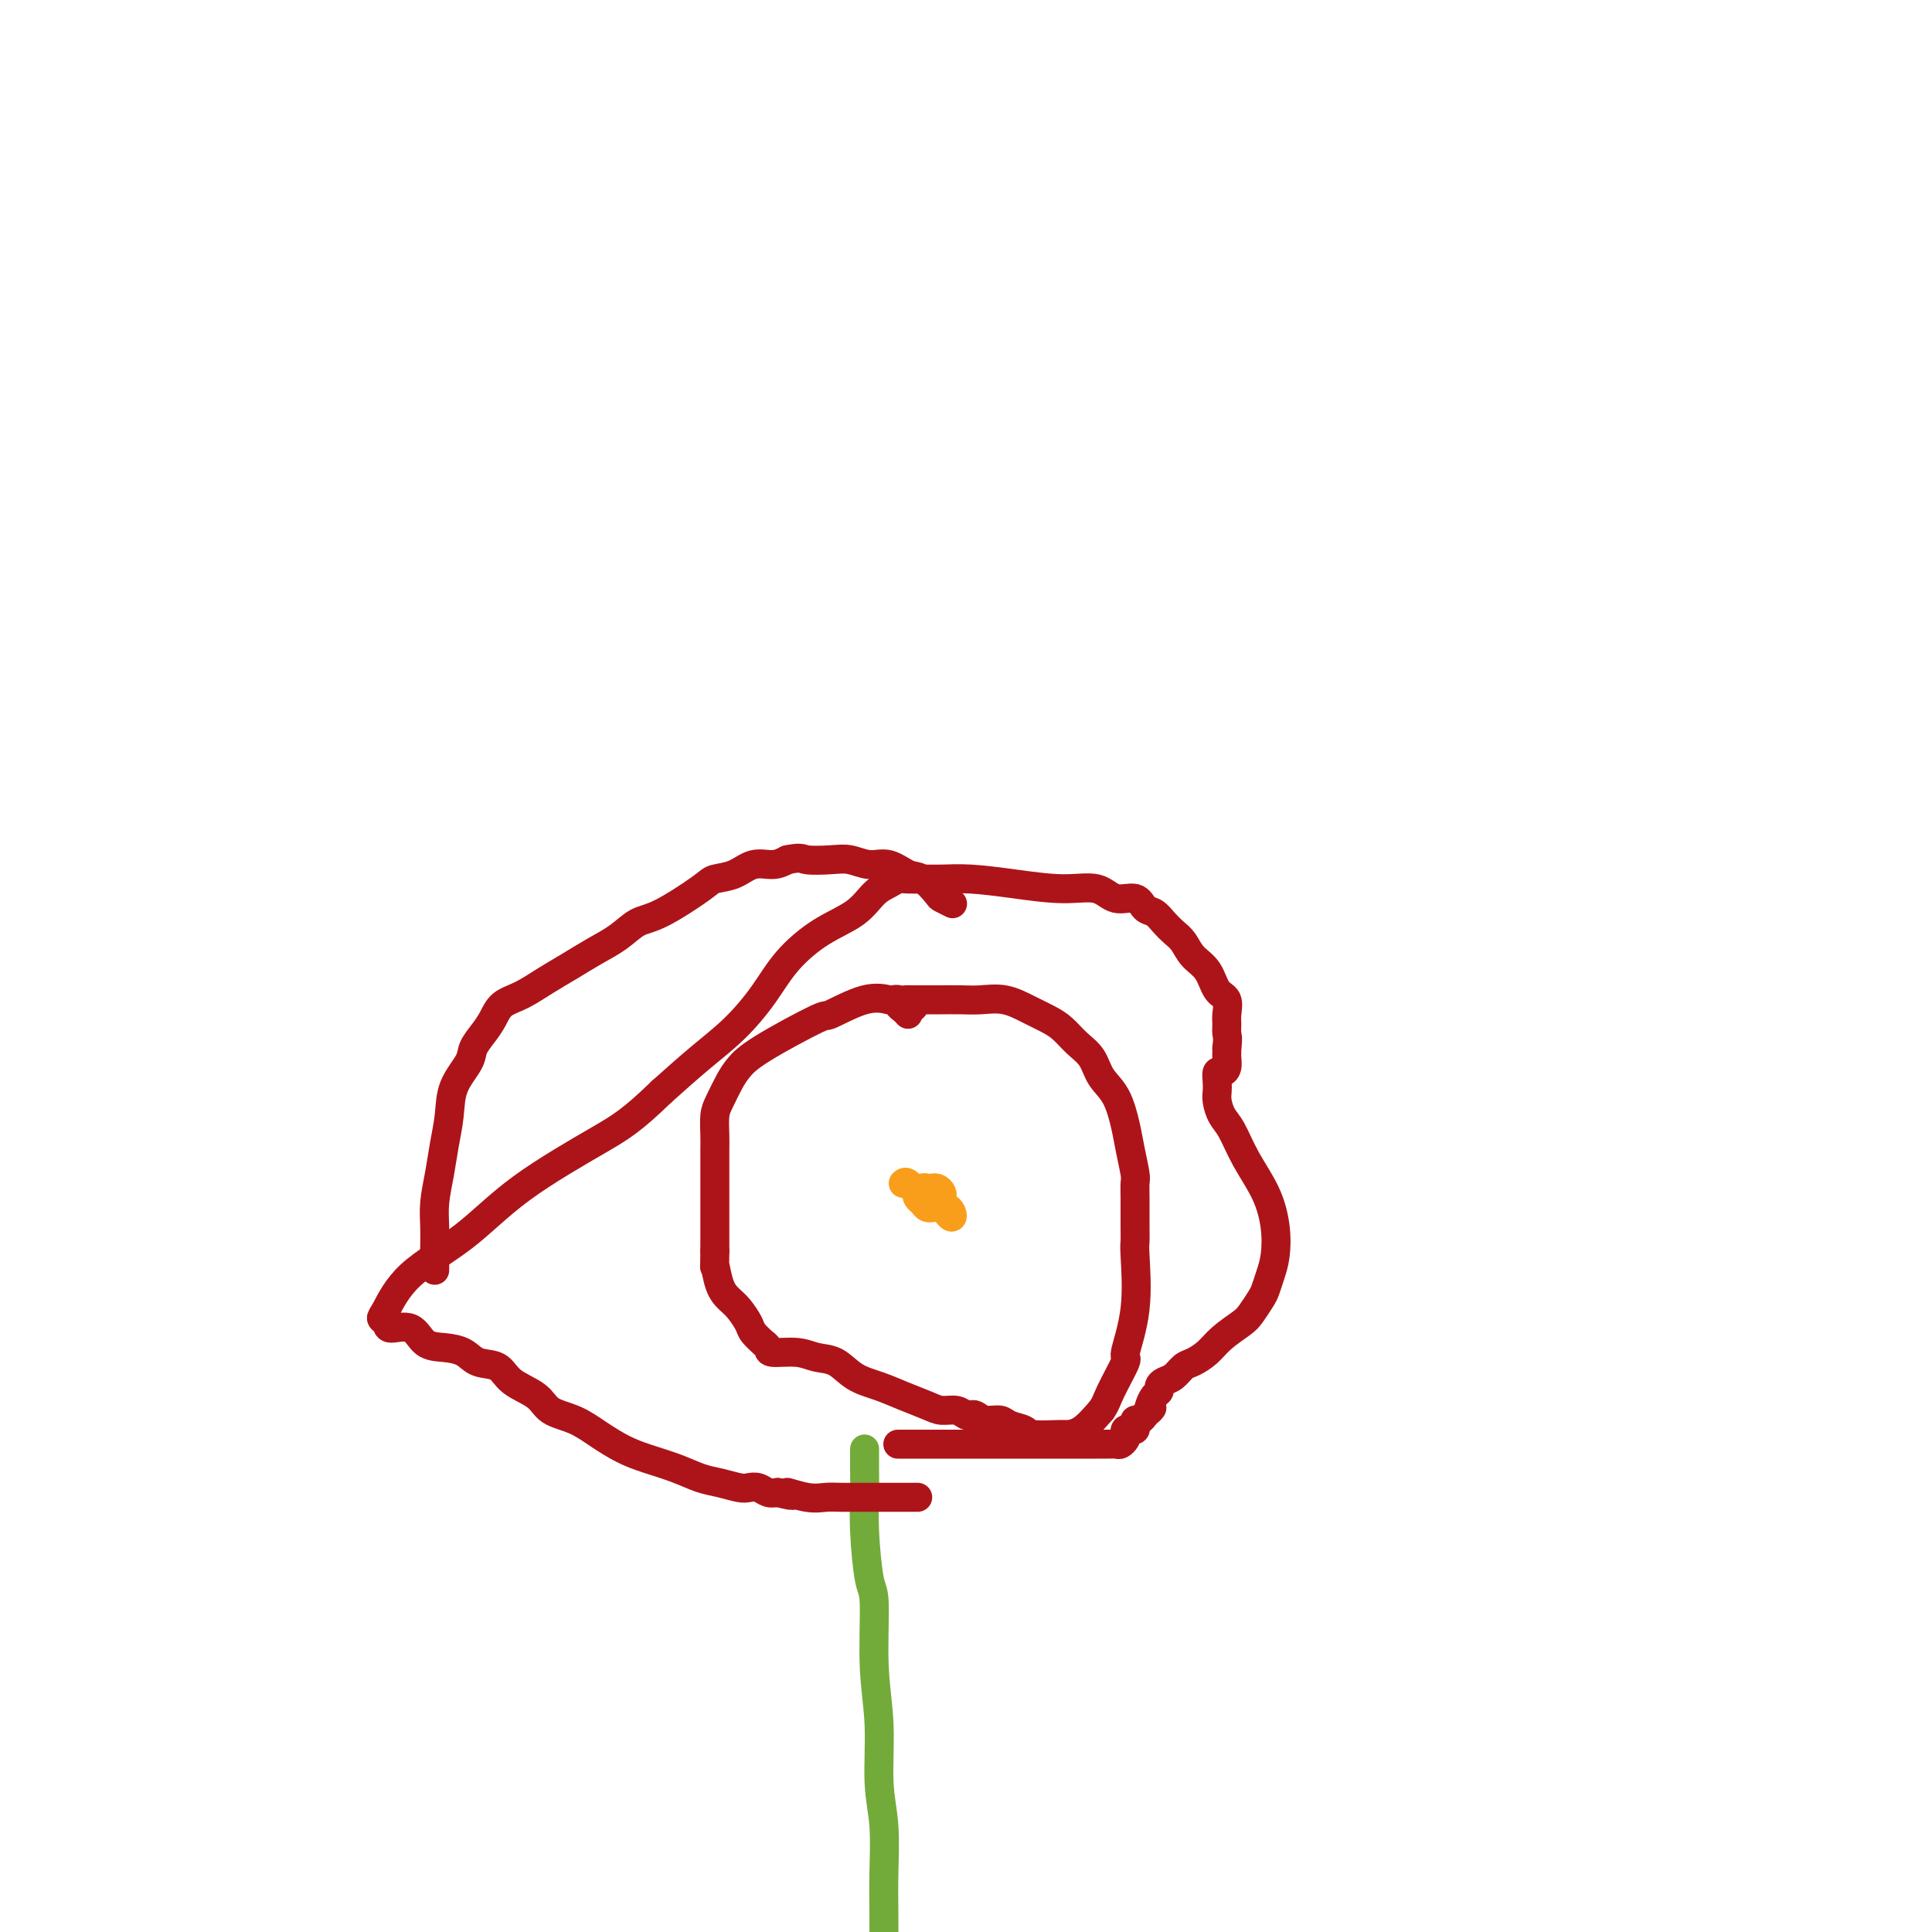 <svg viewBox='0 0 400 400' version='1.1' xmlns='http://www.w3.org/2000/svg' xmlns:xlink='http://www.w3.org/1999/xlink'><g fill='none' stroke='#73AB3A' stroke-width='6' stroke-linecap='round' stroke-linejoin='round'><path d='M179,300c0.002,0.190 0.003,0.380 0,1c-0.003,0.620 -0.011,1.669 0,3c0.011,1.331 0.040,2.942 0,5c-0.040,2.058 -0.150,4.561 0,8c0.150,3.439 0.561,7.814 1,10c0.439,2.186 0.906,2.183 1,5c0.094,2.817 -0.185,8.453 0,13c0.185,4.547 0.834,8.005 1,12c0.166,3.995 -0.152,8.527 0,12c0.152,3.473 0.773,5.886 1,9c0.227,3.114 0.061,6.928 0,10c-0.061,3.072 -0.016,5.401 0,8c0.016,2.599 0.005,5.467 0,8c-0.005,2.533 -0.002,4.732 0,7c0.002,2.268 0.004,4.605 0,7c-0.004,2.395 -0.015,4.849 0,7c0.015,2.151 0.057,4.000 0,6c-0.057,2.000 -0.211,4.152 0,6c0.211,1.848 0.789,3.394 1,5c0.211,1.606 0.056,3.273 0,5c-0.056,1.727 -0.011,3.515 0,5c0.011,1.485 -0.011,2.666 0,4c0.011,1.334 0.055,2.822 0,4c-0.055,1.178 -0.211,2.048 0,3c0.211,0.952 0.788,1.987 1,3c0.212,1.013 0.061,2.004 0,3c-0.061,0.996 -0.030,1.998 0,3'/><path d='M185,472c0.868,27.027 0.036,8.593 0,2c-0.036,-6.593 0.722,-1.345 1,1c0.278,2.345 0.074,1.786 0,2c-0.074,0.214 -0.020,1.199 0,2c0.020,0.801 0.006,1.418 0,2c-0.006,0.582 -0.002,1.130 0,2c0.002,0.870 0.003,2.060 0,3c-0.003,0.940 -0.011,1.628 0,2c0.011,0.372 0.042,0.428 0,1c-0.042,0.572 -0.156,1.659 0,2c0.156,0.341 0.581,-0.062 1,0c0.419,0.062 0.830,0.591 1,1c0.170,0.409 0.097,0.697 0,1c-0.097,0.303 -0.218,0.620 0,1c0.218,0.380 0.777,0.823 1,1c0.223,0.177 0.112,0.089 0,0'/></g>
<g fill='none' stroke='#AD1419' stroke-width='6' stroke-linecap='round' stroke-linejoin='round'><path d='M186,299c-0.101,0.000 -0.202,0.000 0,0c0.202,-0.000 0.706,-0.000 1,0c0.294,0.000 0.379,0.000 1,0c0.621,-0.000 1.778,-0.000 3,0c1.222,0.000 2.508,0.000 4,0c1.492,-0.000 3.188,-0.000 5,0c1.812,0.000 3.738,0.000 5,0c1.262,-0.000 1.860,-0.000 3,0c1.140,0.000 2.823,0.000 4,0c1.177,-0.000 1.848,-0.000 3,0c1.152,0.000 2.784,0.000 4,0c1.216,-0.000 2.017,-0.000 3,0c0.983,0.000 2.147,0.001 3,0c0.853,-0.001 1.395,-0.003 2,0c0.605,0.003 1.273,0.012 2,0c0.727,-0.012 1.515,-0.045 2,0c0.485,0.045 0.669,0.170 1,0c0.331,-0.170 0.810,-0.633 1,-1c0.190,-0.367 0.089,-0.637 0,-1c-0.089,-0.363 -0.168,-0.819 0,-1c0.168,-0.181 0.584,-0.086 1,0c0.416,0.086 0.832,0.164 1,0c0.168,-0.164 0.086,-0.569 0,-1c-0.086,-0.431 -0.178,-0.889 0,-1c0.178,-0.111 0.625,0.124 1,0c0.375,-0.124 0.679,-0.607 1,-1c0.321,-0.393 0.661,-0.697 1,-1'/><path d='M238,292c0.940,-1.051 0.290,-0.179 0,0c-0.290,0.179 -0.219,-0.333 0,-1c0.219,-0.667 0.586,-1.487 1,-2c0.414,-0.513 0.873,-0.719 1,-1c0.127,-0.281 -0.080,-0.638 0,-1c0.080,-0.362 0.447,-0.729 1,-1c0.553,-0.271 1.290,-0.445 2,-1c0.710,-0.555 1.391,-1.489 2,-2c0.609,-0.511 1.146,-0.597 2,-1c0.854,-0.403 2.025,-1.123 3,-2c0.975,-0.877 1.753,-1.911 3,-3c1.247,-1.089 2.964,-2.234 4,-3c1.036,-0.766 1.391,-1.154 2,-2c0.609,-0.846 1.471,-2.149 2,-3c0.529,-0.851 0.726,-1.250 1,-2c0.274,-0.750 0.625,-1.850 1,-3c0.375,-1.150 0.774,-2.349 1,-4c0.226,-1.651 0.278,-3.754 0,-6c-0.278,-2.246 -0.887,-4.636 -2,-7c-1.113,-2.364 -2.729,-4.702 -4,-7c-1.271,-2.298 -2.197,-4.554 -3,-6c-0.803,-1.446 -1.484,-2.080 -2,-3c-0.516,-0.920 -0.868,-2.127 -1,-3c-0.132,-0.873 -0.046,-1.413 0,-2c0.046,-0.587 0.051,-1.222 0,-2c-0.051,-0.778 -0.157,-1.700 0,-2c0.157,-0.300 0.578,0.022 1,0c0.422,-0.022 0.845,-0.387 1,-1c0.155,-0.613 0.042,-1.473 0,-2c-0.042,-0.527 -0.012,-0.722 0,-1c0.012,-0.278 0.006,-0.639 0,-1'/><path d='M254,217c0.307,-2.281 0.076,-2.482 0,-3c-0.076,-0.518 0.003,-1.353 0,-2c-0.003,-0.647 -0.087,-1.107 0,-2c0.087,-0.893 0.347,-2.221 0,-3c-0.347,-0.779 -1.300,-1.010 -2,-2c-0.700,-0.990 -1.146,-2.740 -2,-4c-0.854,-1.260 -2.115,-2.029 -3,-3c-0.885,-0.971 -1.392,-2.142 -2,-3c-0.608,-0.858 -1.316,-1.401 -2,-2c-0.684,-0.599 -1.344,-1.255 -2,-2c-0.656,-0.745 -1.306,-1.581 -2,-2c-0.694,-0.419 -1.430,-0.423 -2,-1c-0.570,-0.577 -0.974,-1.727 -2,-2c-1.026,-0.273 -2.674,0.329 -4,0c-1.326,-0.329 -2.328,-1.591 -4,-2c-1.672,-0.409 -4.012,0.034 -7,0c-2.988,-0.034 -6.625,-0.545 -10,-1c-3.375,-0.455 -6.490,-0.855 -9,-1c-2.510,-0.145 -4.415,-0.036 -6,0c-1.585,0.036 -2.850,-0.000 -4,0c-1.150,0.000 -2.184,0.037 -3,0c-0.816,-0.037 -1.412,-0.147 -2,0c-0.588,0.147 -1.167,0.550 -2,1c-0.833,0.450 -1.918,0.946 -3,2c-1.082,1.054 -2.160,2.665 -4,4c-1.840,1.335 -4.443,2.396 -7,4c-2.557,1.604 -5.069,3.753 -7,6c-1.931,2.247 -3.280,4.592 -5,7c-1.720,2.408 -3.809,4.879 -6,7c-2.191,2.121 -4.483,3.892 -7,6c-2.517,2.108 -5.258,4.554 -8,7'/><path d='M137,226c-6.148,5.970 -8.519,7.396 -13,10c-4.481,2.604 -11.072,6.385 -16,10c-4.928,3.615 -8.192,7.062 -12,10c-3.808,2.938 -8.158,5.366 -11,8c-2.842,2.634 -4.174,5.473 -5,7c-0.826,1.527 -1.145,1.740 -1,2c0.145,0.260 0.754,0.567 1,1c0.246,0.433 0.128,0.994 1,1c0.872,0.006 2.735,-0.541 4,0c1.265,0.541 1.932,2.171 3,3c1.068,0.829 2.538,0.858 4,1c1.462,0.142 2.916,0.397 4,1c1.084,0.603 1.796,1.555 3,2c1.204,0.445 2.898,0.383 4,1c1.102,0.617 1.613,1.911 3,3c1.387,1.089 3.651,1.972 5,3c1.349,1.028 1.783,2.201 3,3c1.217,0.799 3.216,1.225 5,2c1.784,0.775 3.352,1.899 5,3c1.648,1.101 3.378,2.179 5,3c1.622,0.821 3.138,1.387 5,2c1.862,0.613 4.070,1.275 6,2c1.930,0.725 3.581,1.514 5,2c1.419,0.486 2.607,0.670 4,1c1.393,0.330 2.992,0.807 4,1c1.008,0.193 1.425,0.103 2,0c0.575,-0.103 1.309,-0.220 2,0c0.691,0.220 1.340,0.777 2,1c0.660,0.223 1.330,0.111 2,0'/><path d='M161,309c5.216,1.332 2.254,0.161 2,0c-0.254,-0.161 2.198,0.689 4,1c1.802,0.311 2.955,0.083 4,0c1.045,-0.083 1.982,-0.022 3,0c1.018,0.022 2.118,0.006 3,0c0.882,-0.006 1.547,-0.002 2,0c0.453,0.002 0.695,0.000 1,0c0.305,-0.000 0.674,-0.000 1,0c0.326,0.000 0.609,0.000 1,0c0.391,-0.000 0.888,-0.000 2,0c1.112,0.000 2.838,0.000 4,0c1.162,-0.000 1.761,-0.000 2,0c0.239,0.000 0.120,0.000 0,0'/><path d='M90,263c0.002,-0.597 0.003,-1.193 0,-2c-0.003,-0.807 -0.012,-1.824 0,-3c0.012,-1.176 0.045,-2.511 0,-4c-0.045,-1.489 -0.169,-3.131 0,-5c0.169,-1.869 0.630,-3.963 1,-6c0.370,-2.037 0.647,-4.015 1,-6c0.353,-1.985 0.780,-3.977 1,-6c0.220,-2.023 0.233,-4.078 1,-6c0.767,-1.922 2.287,-3.712 3,-5c0.713,-1.288 0.619,-2.073 1,-3c0.381,-0.927 1.238,-1.994 2,-3c0.762,-1.006 1.431,-1.949 2,-3c0.569,-1.051 1.039,-2.210 2,-3c0.961,-0.790 2.413,-1.211 4,-2c1.587,-0.789 3.309,-1.945 5,-3c1.691,-1.055 3.350,-2.009 5,-3c1.650,-0.991 3.289,-2.020 5,-3c1.711,-0.980 3.492,-1.912 5,-3c1.508,-1.088 2.742,-2.332 4,-3c1.258,-0.668 2.541,-0.761 5,-2c2.459,-1.239 6.093,-3.624 8,-5c1.907,-1.376 2.085,-1.745 3,-2c0.915,-0.255 2.565,-0.398 4,-1c1.435,-0.602 2.656,-1.662 4,-2c1.344,-0.338 2.813,0.046 4,0c1.187,-0.046 2.094,-0.523 3,-1'/><path d='M163,178c2.974,-0.624 2.910,-0.183 4,0c1.090,0.183 3.334,0.109 5,0c1.666,-0.109 2.752,-0.253 4,0c1.248,0.253 2.657,0.901 4,1c1.343,0.099 2.621,-0.353 4,0c1.379,0.353 2.860,1.510 4,2c1.140,0.490 1.938,0.314 3,1c1.062,0.686 2.388,2.236 3,3c0.612,0.764 0.511,0.744 1,1c0.489,0.256 1.568,0.787 2,1c0.432,0.213 0.216,0.106 0,0'/><path d='M188,210c-0.302,-0.339 -0.603,-0.679 -1,-1c-0.397,-0.321 -0.889,-0.625 -1,-1c-0.111,-0.375 0.158,-0.821 0,-1c-0.158,-0.179 -0.744,-0.092 -1,0c-0.256,0.092 -0.182,0.187 -1,0c-0.818,-0.187 -2.526,-0.658 -5,0c-2.474,0.658 -5.712,2.443 -7,3c-1.288,0.557 -0.625,-0.115 -3,1c-2.375,1.115 -7.789,4.016 -11,6c-3.211,1.984 -4.219,3.052 -5,4c-0.781,0.948 -1.334,1.774 -2,3c-0.666,1.226 -1.447,2.850 -2,4c-0.553,1.150 -0.880,1.827 -1,3c-0.120,1.173 -0.032,2.842 0,4c0.032,1.158 0.009,1.806 0,3c-0.009,1.194 -0.002,2.935 0,4c0.002,1.065 0.001,1.454 0,2c-0.001,0.546 -0.000,1.250 0,2c0.000,0.750 0.000,1.547 0,2c-0.000,0.453 -0.000,0.562 0,1c0.000,0.438 0.000,1.206 0,2c-0.000,0.794 -0.000,1.615 0,2c0.000,0.385 0.000,0.334 0,1c-0.000,0.666 -0.000,2.047 0,3c0.000,0.953 0.000,1.476 0,2'/><path d='M148,259c-0.035,4.811 -0.121,2.840 0,3c0.121,0.160 0.451,2.451 1,4c0.549,1.549 1.318,2.356 2,3c0.682,0.644 1.278,1.124 2,2c0.722,0.876 1.570,2.146 2,3c0.430,0.854 0.440,1.290 1,2c0.560,0.710 1.668,1.692 2,2c0.332,0.308 -0.113,-0.058 0,0c0.113,0.058 0.785,0.538 1,1c0.215,0.462 -0.026,0.904 1,1c1.026,0.096 3.319,-0.154 5,0c1.681,0.154 2.748,0.713 4,1c1.252,0.287 2.688,0.304 4,1c1.312,0.696 2.500,2.071 4,3c1.500,0.929 3.311,1.411 5,2c1.689,0.589 3.254,1.286 5,2c1.746,0.714 3.672,1.445 5,2c1.328,0.555 2.057,0.932 3,1c0.943,0.068 2.100,-0.174 3,0c0.900,0.174 1.544,0.764 2,1c0.456,0.236 0.726,0.119 1,0c0.274,-0.119 0.553,-0.239 1,0c0.447,0.239 1.061,0.838 2,1c0.939,0.162 2.202,-0.114 3,0c0.798,0.114 1.129,0.619 2,1c0.871,0.381 2.280,0.637 3,1c0.720,0.363 0.751,0.832 2,1c1.249,0.168 3.716,0.035 5,0c1.284,-0.035 1.384,0.029 2,0c0.616,-0.029 1.747,-0.151 3,-1c1.253,-0.849 2.626,-2.424 4,-4'/><path d='M228,292c0.881,-1.166 1.084,-2.081 2,-4c0.916,-1.919 2.547,-4.841 3,-6c0.453,-1.159 -0.271,-0.554 0,-2c0.271,-1.446 1.537,-4.944 2,-9c0.463,-4.056 0.124,-8.669 0,-11c-0.124,-2.331 -0.033,-2.381 0,-3c0.033,-0.619 0.009,-1.808 0,-3c-0.009,-1.192 -0.001,-2.386 0,-3c0.001,-0.614 -0.003,-0.649 0,-1c0.003,-0.351 0.012,-1.018 0,-2c-0.012,-0.982 -0.047,-2.279 0,-3c0.047,-0.721 0.174,-0.867 0,-2c-0.174,-1.133 -0.651,-3.255 -1,-5c-0.349,-1.745 -0.572,-3.114 -1,-5c-0.428,-1.886 -1.062,-4.291 -2,-6c-0.938,-1.709 -2.179,-2.723 -3,-4c-0.821,-1.277 -1.222,-2.817 -2,-4c-0.778,-1.183 -1.932,-2.009 -3,-3c-1.068,-0.991 -2.049,-2.146 -3,-3c-0.951,-0.854 -1.870,-1.406 -3,-2c-1.130,-0.594 -2.470,-1.231 -4,-2c-1.530,-0.769 -3.249,-1.670 -5,-2c-1.751,-0.330 -3.535,-0.088 -5,0c-1.465,0.088 -2.612,0.024 -4,0c-1.388,-0.024 -3.016,-0.006 -4,0c-0.984,0.006 -1.325,0.002 -2,0c-0.675,-0.002 -1.686,-0.000 -2,0c-0.314,0.000 0.069,0.000 0,0c-0.069,-0.000 -0.591,-0.000 -1,0c-0.409,0.000 -0.704,0.000 -1,0'/><path d='M189,207c-3.655,-0.143 -0.792,0.500 0,1c0.792,0.500 -0.488,0.857 -1,1c-0.512,0.143 -0.256,0.071 0,0'/></g>
<g fill='none' stroke='#F99E1B' stroke-width='6' stroke-linecap='round' stroke-linejoin='round'><path d='M187,245c0.234,-0.211 0.468,-0.422 1,0c0.532,0.422 1.361,1.477 2,2c0.639,0.523 1.086,0.516 2,1c0.914,0.484 2.294,1.460 3,2c0.706,0.540 0.736,0.643 1,1c0.264,0.357 0.761,0.968 1,1c0.239,0.032 0.219,-0.516 0,-1c-0.219,-0.484 -0.636,-0.904 -1,-1c-0.364,-0.096 -0.676,0.132 -1,0c-0.324,-0.132 -0.660,-0.624 -1,-1c-0.340,-0.376 -0.683,-0.638 -1,-1c-0.317,-0.362 -0.608,-0.826 -1,-1c-0.392,-0.174 -0.887,-0.058 -1,0c-0.113,0.058 0.154,0.058 0,0c-0.154,-0.058 -0.731,-0.173 -1,0c-0.269,0.173 -0.231,0.635 0,1c0.231,0.365 0.653,0.634 1,1c0.347,0.366 0.619,0.830 1,1c0.381,0.170 0.873,0.046 1,0c0.127,-0.046 -0.110,-0.012 0,0c0.110,0.012 0.568,0.003 1,0c0.432,-0.003 0.838,-0.001 1,0c0.162,0.001 0.081,0.000 0,0'/><path d='M195,250c0.773,0.512 0.204,0.291 0,0c-0.204,-0.291 -0.045,-0.652 0,-1c0.045,-0.348 -0.026,-0.682 0,-1c0.026,-0.318 0.148,-0.621 0,-1c-0.148,-0.379 -0.565,-0.835 -1,-1c-0.435,-0.165 -0.888,-0.040 -1,0c-0.112,0.040 0.118,-0.004 0,0c-0.118,0.004 -0.583,0.057 -1,0c-0.417,-0.057 -0.788,-0.226 -1,0c-0.212,0.226 -0.267,0.845 0,1c0.267,0.155 0.855,-0.154 1,0c0.145,0.154 -0.153,0.772 0,1c0.153,0.228 0.758,0.065 1,0c0.242,-0.065 0.121,-0.033 0,0'/></g>
</svg>